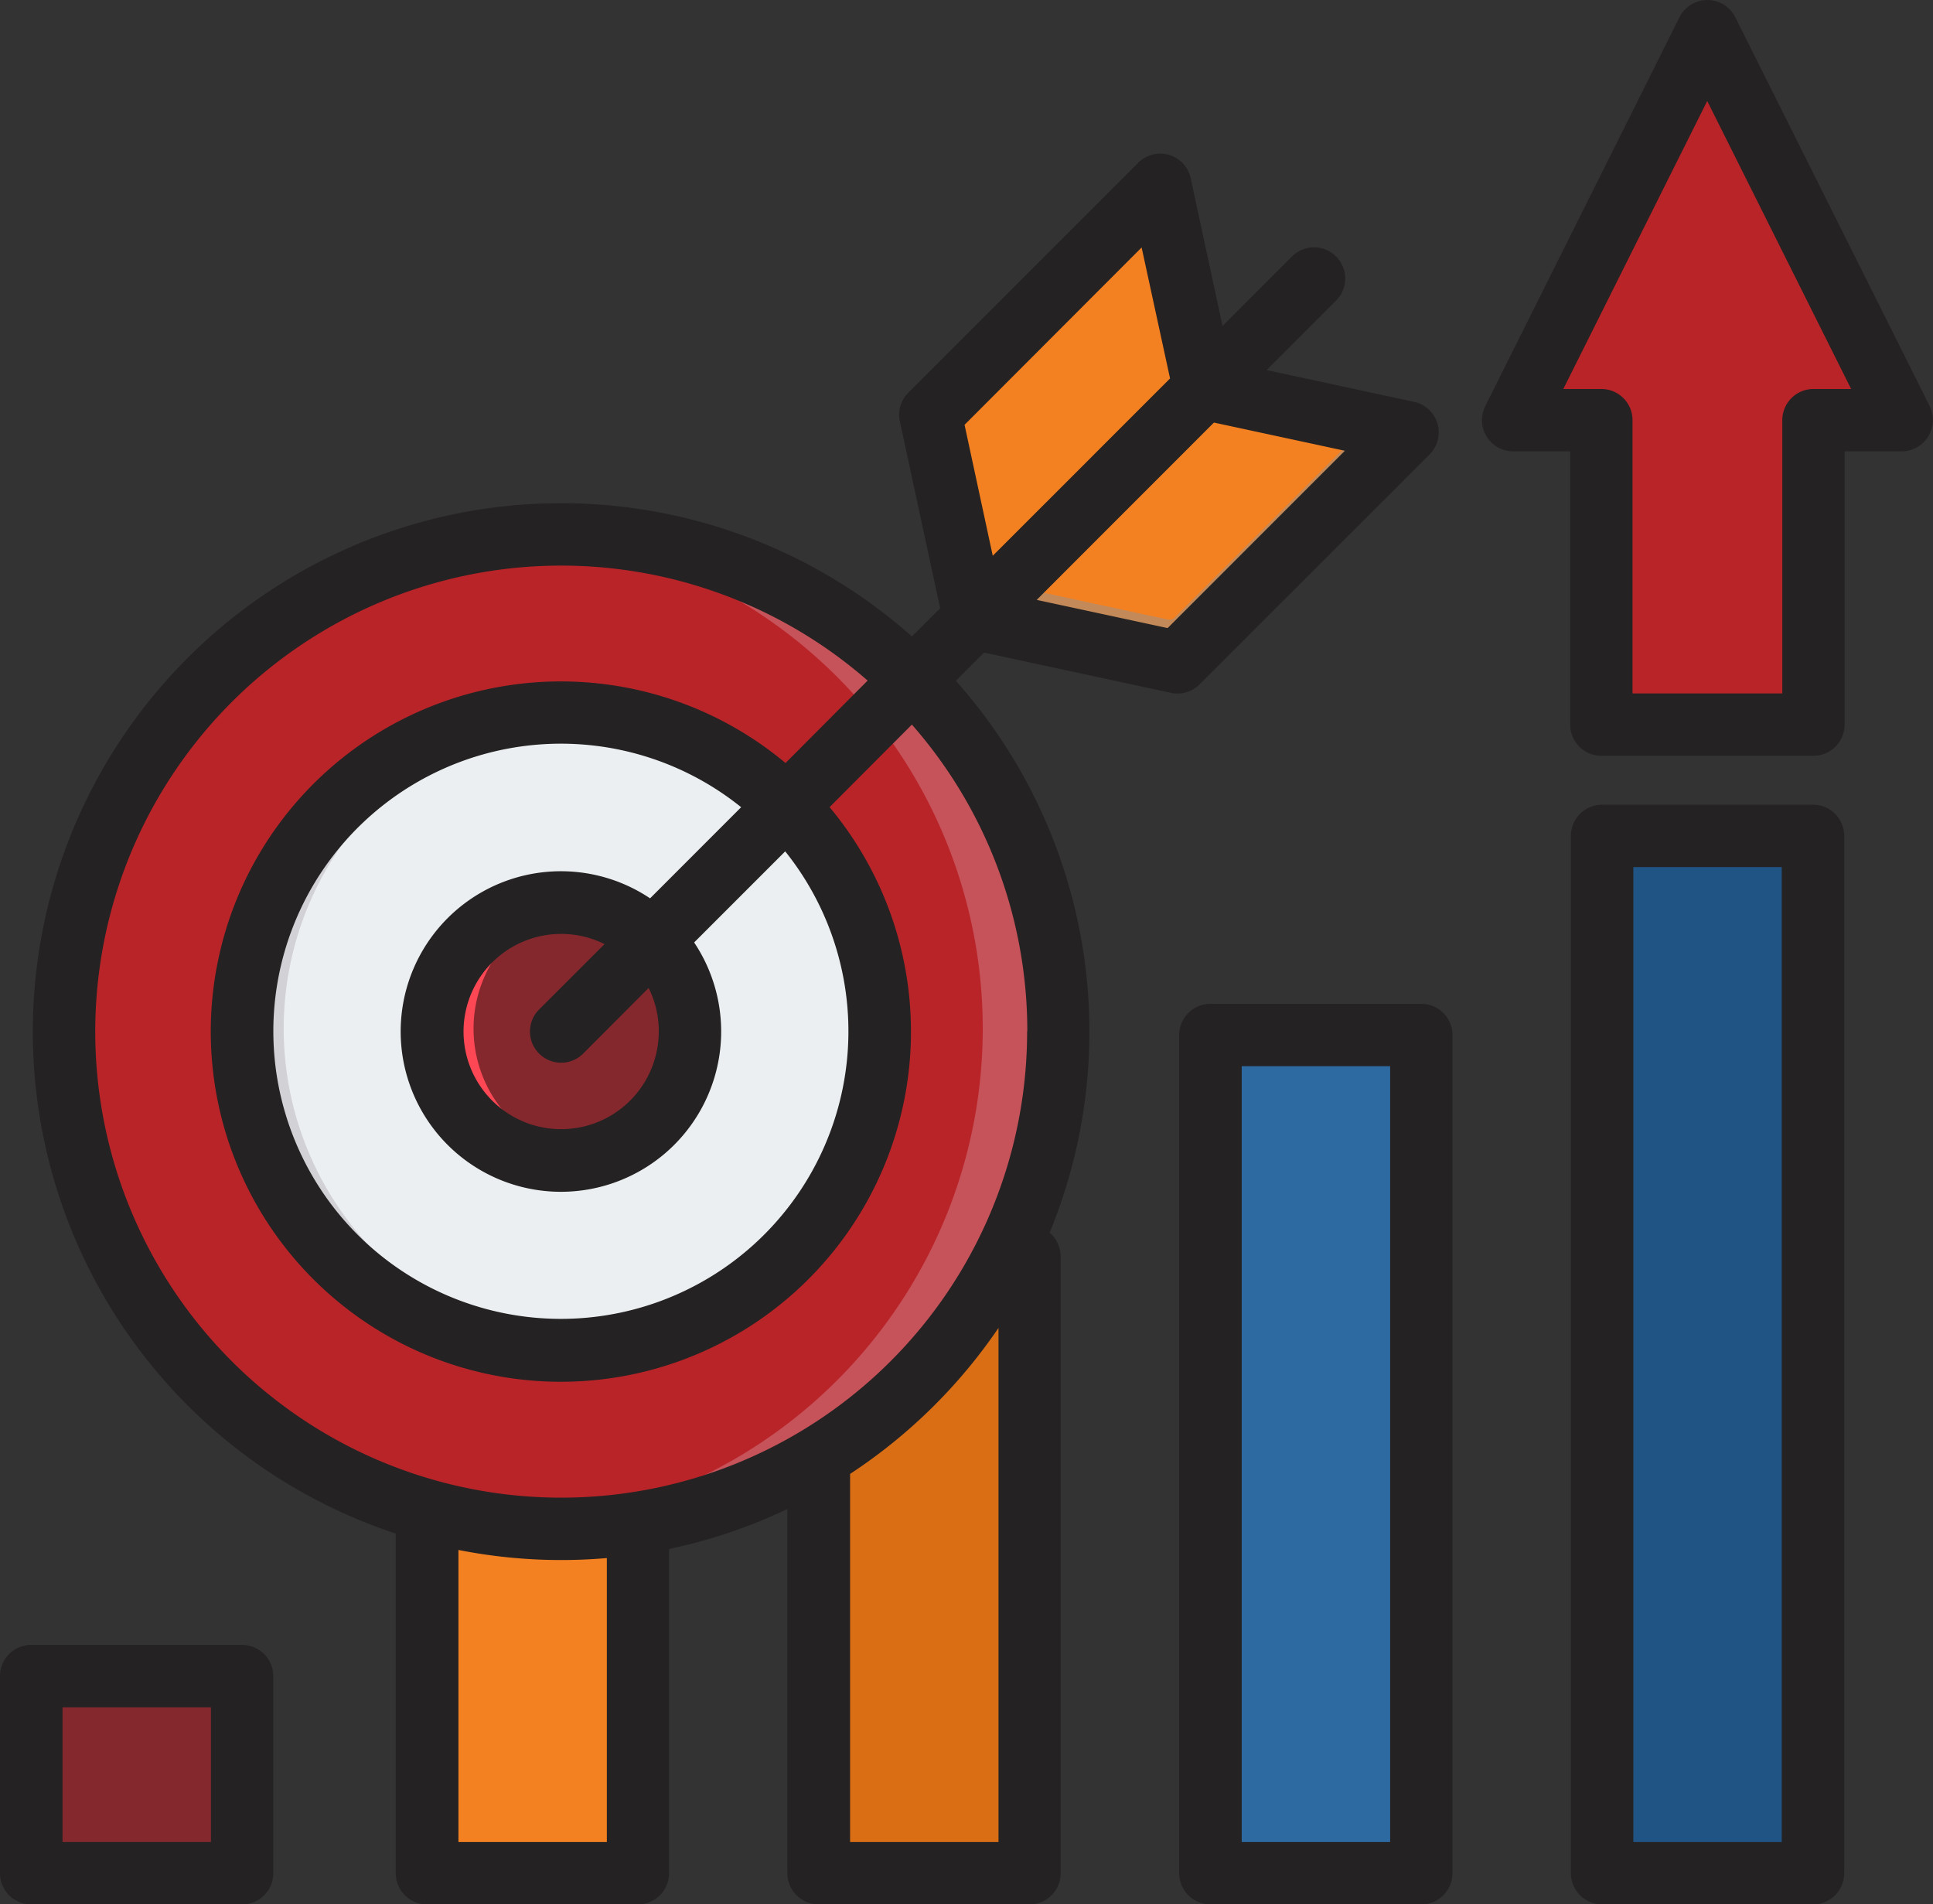 <svg xmlns="http://www.w3.org/2000/svg" width="50.796" height="50.034" viewBox="0 0 50.796 50.034">
  <rect x="0" y="0" width="50.796" height="50.034" fill="#333333" stroke="none"/>
  <g id="asd" transform="translate(-8 -11.719)">
    <path id="Path_36743" data-name="Path 36743" d="M405.875,41.142V33.655h1.99a.205.205,0,0,0,.183-.3l-4.592-9.189a.41.41,0,0,0-.733,0l-4.592,9.189a.205.205,0,0,0,.183.3h1.99v7.487a.513.513,0,0,0,.512.512h4.547A.514.514,0,0,0,405.875,41.142Z" transform="translate(-350.156 -10.972)" fill="#b92429" fill-rule="evenodd"/>
    <path id="Path_36745" data-name="Path 36745" d="M420.2,225.418h4.518a.513.513,0,0,1,.512.512v26.231a.513.513,0,0,1-.512.512H420.2a.513.513,0,0,1-.512-.512V225.93A.513.513,0,0,1,420.2,225.418Z" transform="translate(-369.524 -191.814)" fill="#1f5485" fill-rule="evenodd"/>
    <path id="Path_36747" data-name="Path 36747" d="M324.223,276.519h-4.518a.513.513,0,0,0-.512.512v21a.513.513,0,0,0,.512.512h4.518a.513.513,0,0,0,.512-.512v-21A.513.513,0,0,0,324.223,276.519Z" transform="translate(-279.323 -237.681)" fill="#2d6aa2" fill-rule="evenodd"/>
    <path id="Path_36749" data-name="Path 36749" d="M223.727,333.323h-4.518a.513.513,0,0,0-.512.512v15.18a.513.513,0,0,0,.512.512h4.518a.513.513,0,0,0,.512-.512v-15.18A.513.513,0,0,0,223.727,333.323Z" transform="translate(-189.119 -288.668)" fill="#d96e15" fill-rule="evenodd"/>
    <path id="Path_36751" data-name="Path 36751" d="M118.715,387.723h4.518a.513.513,0,0,1,.512.512v9.609a.513.513,0,0,1-.512.512h-4.518a.513.513,0,0,1-.512-.512v-9.609A.513.513,0,0,1,118.715,387.723Z" transform="translate(-98.917 -337.497)" fill="#f48121" fill-rule="evenodd"/>
    <circle id="Ellipse_1489" data-name="Ellipse 1489" cx="13.068" cy="13.068" r="13.068" transform="translate(9.74 25.675)" fill="#b92429"/>
    <path id="Path_36753" data-name="Path 36753" d="M143.621,147.994a13.068,13.068,0,1,1,0,26.137q-.517,0-1.024-.04a13.069,13.069,0,0,0,0-26.057Q143.1,147.995,143.621,147.994Z" transform="translate(-120.813 -122.319)" fill="#c6525a" fill-rule="evenodd"/>
    <ellipse id="Ellipse_1490" data-name="Ellipse 1490" cx="8.376" cy="8.376" rx="8.376" ry="8.376" transform="translate(14.127 30.54)" fill="#eceff1"/>
    <path id="Path_36754" data-name="Path 36754" d="M79.19,193.817c.172,0,.343.006.512.016a8.375,8.375,0,0,0,0,16.719c-.169.01-.34.016-.512.016a8.376,8.376,0,0,1,0-16.751Z" transform="translate(-56.381 -163.449)" fill="#d1d1d6" fill-rule="evenodd"/>
    <ellipse id="Ellipse_1491" data-name="Ellipse 1491" cx="3.385" cy="3.385" rx="3.385" ry="3.385" transform="translate(18.397 36.909) rotate(-22.48)" fill="#84282e"/>
    <path id="Path_36755" data-name="Path 36755" d="M122.929,242.549a3.416,3.416,0,0,1,.512.039,3.385,3.385,0,0,0,0,6.693,3.385,3.385,0,1,1-.512-6.731Z" transform="translate(-100.121 -207.19)" fill="#fd4755" fill-rule="evenodd"/>
    <path id="Path_36756" data-name="Path 36756" d="M259.77,67.014l-5.692,5.692a.2.2,0,0,1-.188.056l-5.108-1.1a.2.2,0,0,1-.157-.157l-1.1-5.108a.2.2,0,0,1,.056-.188l5.692-5.692a.205.205,0,0,1,.346.1l1.045,4.85a.2.2,0,0,0,.157.157l4.85,1.045a.2.2,0,0,1,.1.345Z" transform="translate(-214.988 -43.744)" fill="#f48121" fill-rule="evenodd"/>
    <path id="Path_36757" data-name="Path 36757" d="M259.778,118.837l-5.692,5.692a.2.2,0,0,1-.188.056l-5.108-1.1a.2.2,0,0,1-.157-.157l-1.1-5.108a.209.209,0,0,1,0-.028l.886,4.113a.2.2,0,0,0,.157.157l5.108,1.1a.2.2,0,0,0,.188-.056l5.155-5.155.655.141a.205.205,0,0,1,.1.345Z" transform="translate(-214.997 -95.567)" fill="#c48958" fill-rule="evenodd"/>
    <path id="Path_36758" data-name="Path 36758" d="M22.158,441.49v4.155a.513.513,0,0,1-.512.512H17.127a.513.513,0,0,1-.512-.512V441.49a.513.513,0,0,1,.512-.512h4.518A.513.513,0,0,1,22.158,441.49Z" transform="translate(-7.733 -385.298)" fill="#84282e" fill-rule="evenodd"/>
    <path id="Path_36760" data-name="Path 36760" d="M38.683,28.221l-3.44-.741L39.9,22.821l3.441.741Zm-13.6,7.1a4.211,4.211,0,1,0,1.158,1.159l2.393-2.393a7.556,7.556,0,1,1-1.158-1.16Zm.229,3.494a2.552,2.552,0,0,0-.267-1.139L23.325,39.4a.819.819,0,1,1-1.158-1.159l1.719-1.718a2.565,2.565,0,1,0,1.425,2.3Zm9.684,0a12.2,12.2,0,0,0-3.033-8.059L29.8,32.925a9.2,9.2,0,1,1-1.158-1.159L30.8,29.6a12.244,12.244,0,1,0,4.191,9.217Zm-.757,21.3h-3.9V50.443a14,14,0,0,0,3.9-3.836Zm-10.292,0h-3.9V52.441a13.91,13.91,0,0,0,2.7.265q.6,0,1.2-.052v7.46Zm9.4-37.235.741,3.441,4.659-4.659L38,18.221Zm12.221.777a.819.819,0,0,0-.407-1.379l-3.876-.836,1.834-1.834a.82.82,0,0,0-1.159-1.16l-1.834,1.834-.836-3.876A.818.818,0,0,0,37.906,16l-6.038,6.037a.821.821,0,0,0-.221.752L32.706,27.7l-.742.741A13.884,13.884,0,1,0,18.4,52.01v8.924a.819.819,0,0,0,.819.819h5.543a.819.819,0,0,0,.819-.819v-8.52a13.708,13.708,0,0,0,3.11-1.049v9.569a.819.819,0,0,0,.819.819h5.543a.819.819,0,0,0,.819-.819V44.73a.819.819,0,0,0-.29-.625,13.862,13.862,0,0,0-2.464-14.5l.741-.741,4.911,1.058a.819.819,0,0,0,.751-.221ZM13.543,60.115h-3.9v-3.54h3.9Zm.819-5.179a.819.819,0,0,1,.819.819v5.179a.819.819,0,0,1-.819.819H8.819A.819.819,0,0,1,8,60.934V55.755a.819.819,0,0,1,.819-.819Zm40.459,5.179h-3.9V34.5h3.9Zm.819-27.254H50.1a.819.819,0,0,0-.819.819V60.934a.819.819,0,0,0,.819.819h5.543a.819.819,0,0,0,.819-.819V33.68a.819.819,0,0,0-.819-.819ZM44.53,60.115h-3.9V39.732h3.9Zm.819-22.022a.819.819,0,0,1,.819.819V60.934a.819.819,0,0,1-.819.819H39.807a.819.819,0,0,1-.819-.819V38.912a.819.819,0,0,1,.819-.819ZM55.655,21.939a.819.819,0,0,0-.819.819v7.18H50.9v-7.18a.819.819,0,0,0-.819-.819h-1l3.782-7.567,3.782,7.567Zm3.055.453L53.6,12.173a.819.819,0,0,0-1.466,0L47.03,22.391a.82.82,0,0,0,.733,1.186h1.5v7.18a.819.819,0,0,0,.819.819h5.572a.819.819,0,0,0,.819-.819v-7.18h1.5a.821.821,0,0,0,.733-1.186Z" transform="translate(0 0)" fill="#242222" fill-rule="evenodd"/>
  </g>
</svg>

